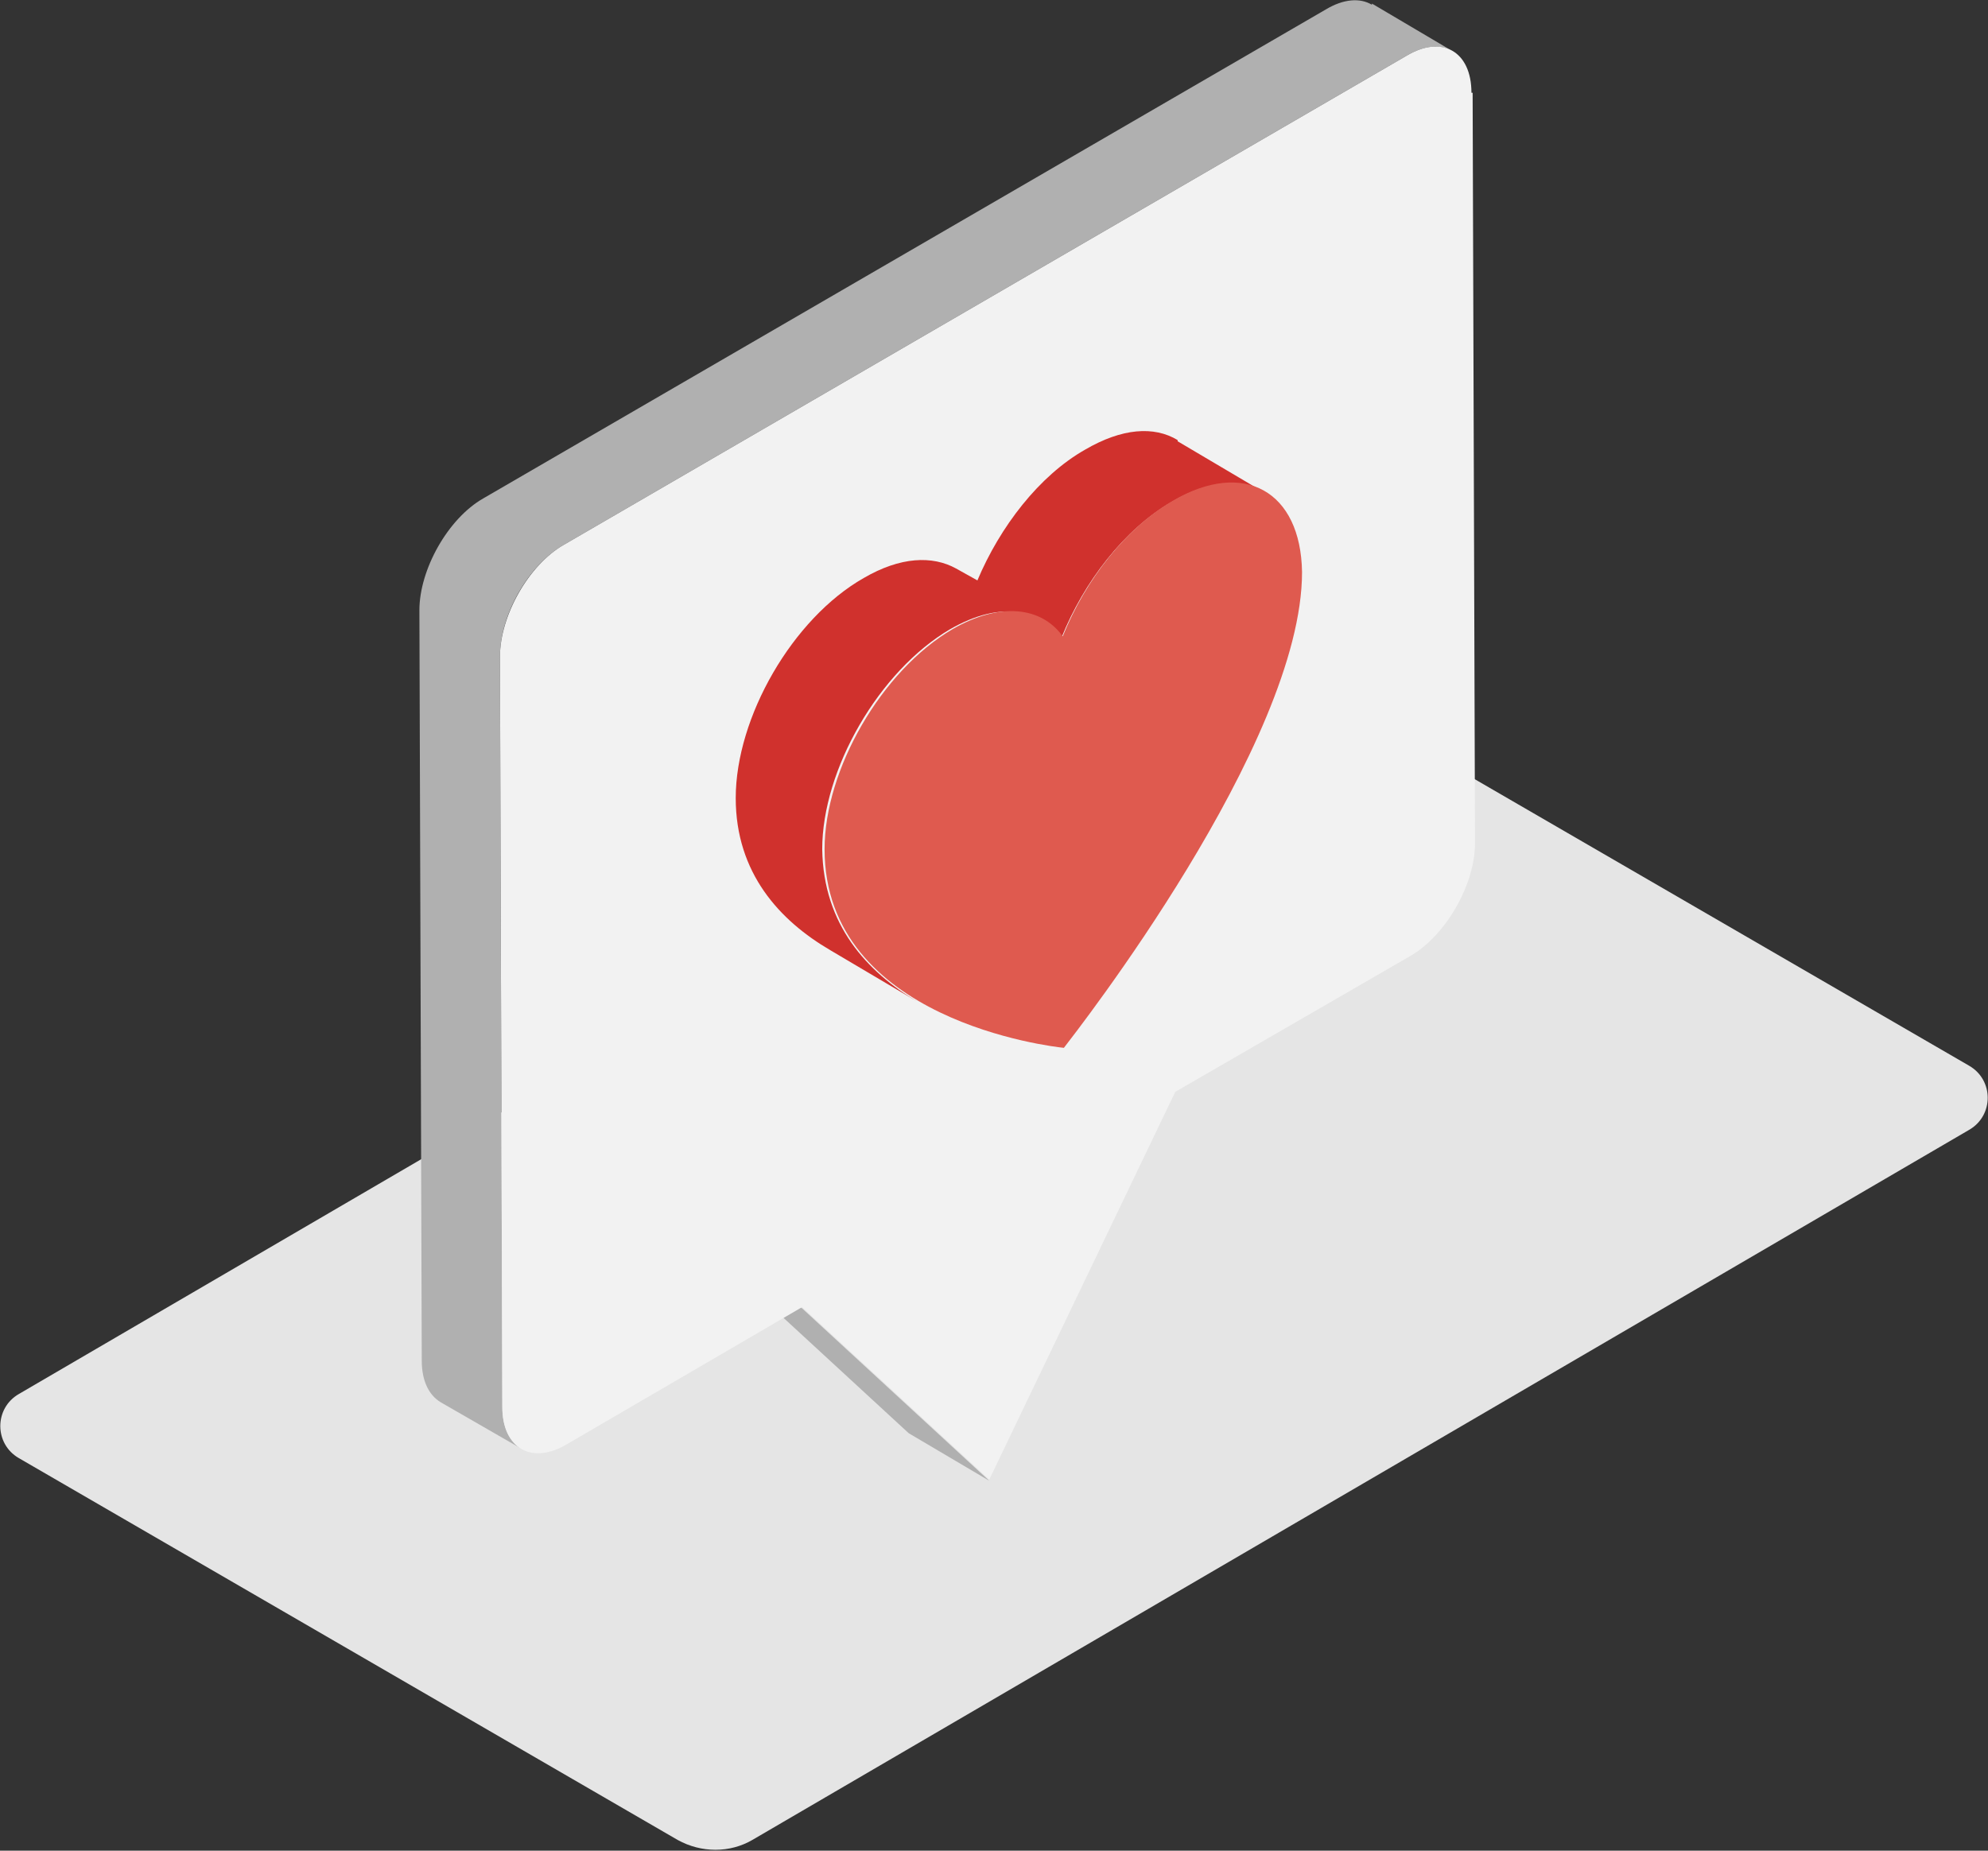 <svg width="116" height="108" viewBox="0 0 116 108" fill="none" xmlns="http://www.w3.org/2000/svg">
<rect x="0" y="0" width="116" height="108" fill="#333333" stroke="none"/>
<g clip-path="url(#clip0_1235_27899)">
<path d="M1.106 85.095L39.543 107.375C40.925 108.139 42.584 108.139 43.898 107.375L114.894 65.938C116.346 65.105 116.346 63.023 114.894 62.19L76.458 39.91C75.075 39.147 73.416 39.147 72.103 39.91L1.106 81.347C-0.345 82.18 -0.345 84.262 1.106 85.095Z" fill="#E5E5E5"/>
<path d="M42.101 73.573L53.023 83.638L57.724 86.414L46.801 76.35L42.101 73.573Z" fill="#B0B0B0"/>
<path d="M80.052 0.278C79.361 -0.139 78.393 -0.069 77.356 0.555L28.205 29.082C26.131 30.262 24.472 33.247 24.472 35.607L24.61 79.404C24.61 80.584 25.025 81.416 25.716 81.833L30.417 84.54C29.726 84.123 29.311 83.29 29.311 82.111L29.172 38.314C29.172 35.884 30.832 32.969 32.906 31.789L82.057 3.262C83.094 2.638 84.062 2.568 84.753 2.985L80.052 0.208V0.278Z" fill="#B0B0B0"/>
<path d="M85.859 5.414C85.859 2.985 84.131 2.013 82.057 3.262L32.906 31.789C30.832 32.969 29.173 35.954 29.173 38.314L29.311 82.111C29.311 84.54 31.039 85.512 33.113 84.262L46.801 76.28L57.724 86.344L68.577 63.717L82.265 55.805C84.338 54.625 86.067 51.64 86.067 49.211L85.928 5.414H85.859Z" fill="#F2F2F2"/>
<path d="M68.715 25.681C67.332 24.848 65.466 24.987 63.323 26.236C60.627 27.764 58.346 30.748 57.032 33.871L55.788 33.177C54.405 32.414 52.539 32.483 50.396 33.733C46.248 36.093 42.93 41.853 42.93 46.573C42.93 50.946 45.487 53.722 48.46 55.458L53.507 58.442C50.603 56.707 48.045 54 47.976 49.558C47.976 44.907 51.294 39.147 55.442 36.717C56.894 35.884 58.276 35.537 59.452 35.745L61.94 37.203C63.254 33.941 65.604 30.887 68.37 29.291C70.443 28.041 72.379 27.972 73.762 28.735L68.715 25.751V25.681Z" fill="#D0312D"/>
<path d="M68.438 29.221C72.586 26.792 75.904 28.666 75.974 33.386C75.974 43.38 62.77 60.247 62.078 61.149C61.387 61.08 48.114 59.553 48.114 49.558C48.114 44.907 51.432 39.147 55.58 36.717C58.346 35.121 60.765 35.398 62.009 37.134C63.323 33.871 65.673 30.817 68.438 29.221Z" fill="#DF5A4F"/>
</g>
<defs>
<clipPath id="clip0_1235_27899">
<rect width="116" height="108" fill="white"/>
</clipPath>
</defs>
</svg>
